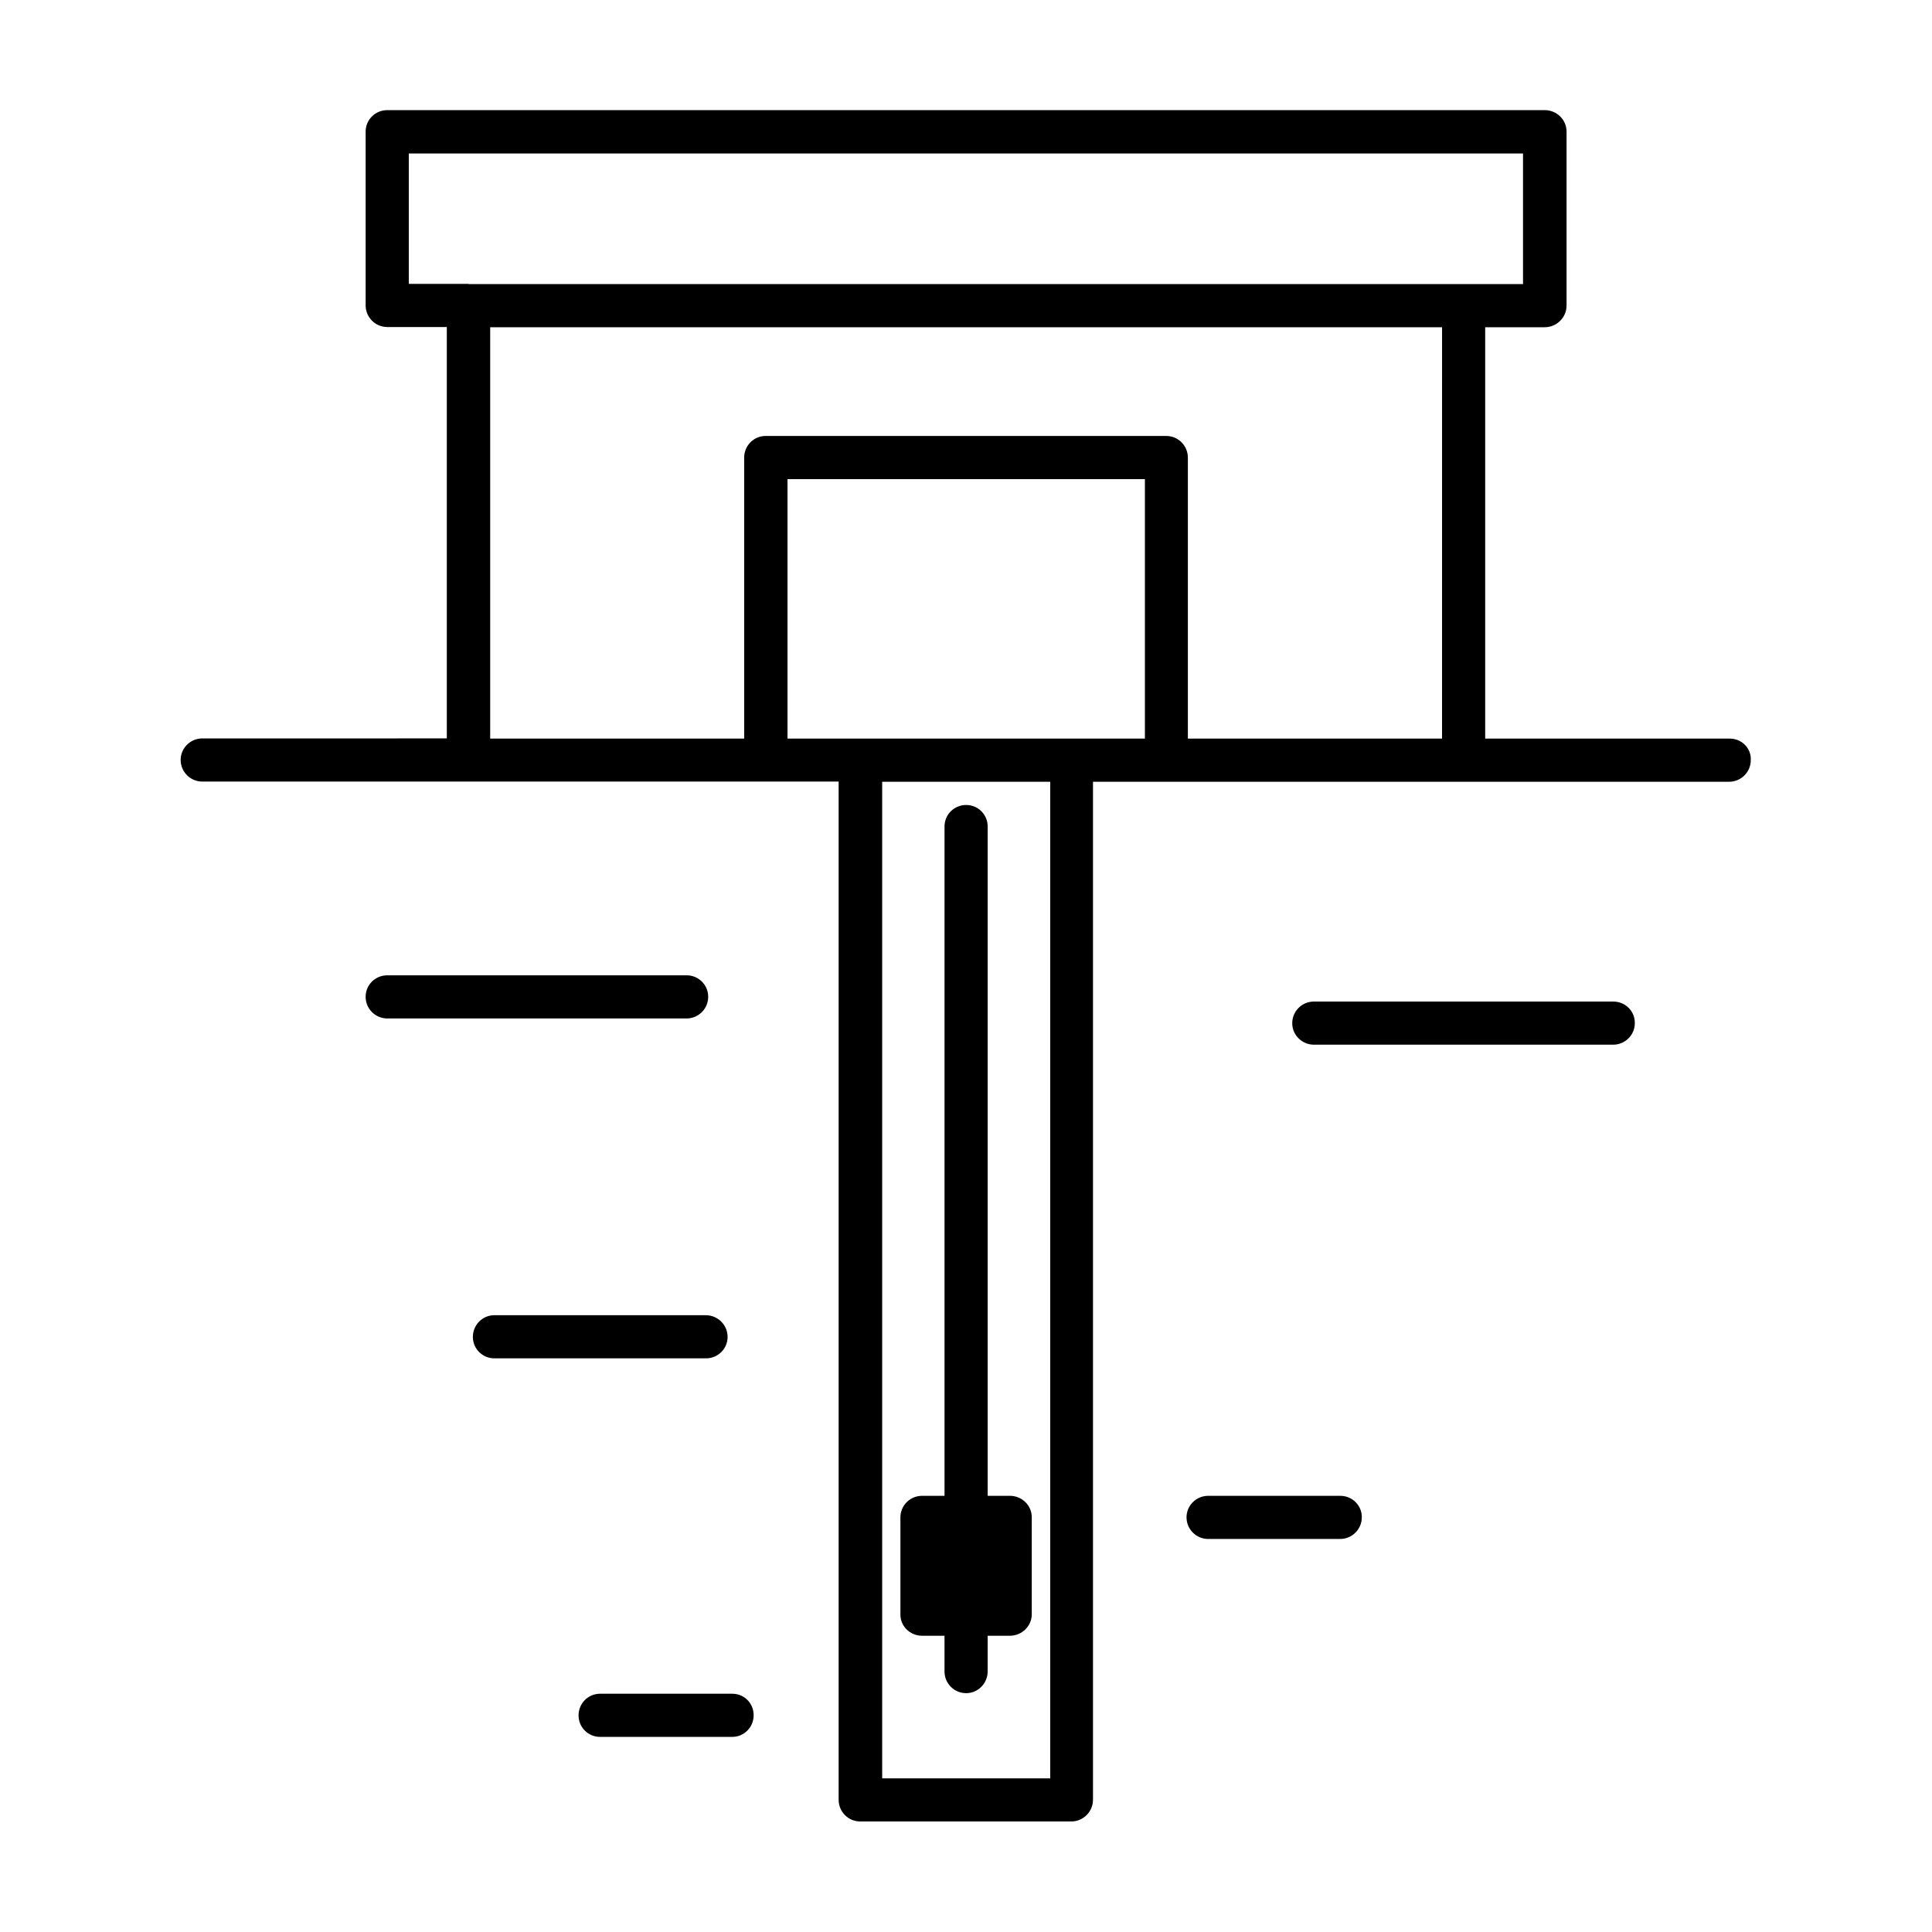<?xml version="1.0" encoding="UTF-8"?>
<!-- Uploaded to: ICON Repo, www.svgrepo.com, Generator: ICON Repo Mixer Tools -->
<svg fill="#000000" width="800px" height="800px" version="1.1" viewBox="144 144 512 512" xmlns="http://www.w3.org/2000/svg">
 <g>
  <path d="m602.38 339.74h-64.789v-109.02h15.77c3.176 0 5.793-2.57 5.793-5.742v-46.102c0-3.176-2.621-5.691-5.793-5.691h-306.72c-3.176 0-5.742 2.519-5.742 5.691v46.047c0 3.176 2.57 5.742 5.742 5.742h15.77v109.02l-64.793 0.004c-3.176 0-5.742 2.57-5.742 5.691 0 3.176 2.57 5.742 5.742 5.742h168.63v269.84c0 3.176 2.57 5.742 5.691 5.742h55.973c3.176 0 5.742-2.621 5.742-5.742v-269.79h168.58c3.176 0 5.742-2.57 5.742-5.742 0.148-3.176-2.418-5.695-5.594-5.695zm-180.11 275.54h-44.484v-264.1h44.535v264.1zm25.09-275.54h-94.664v-68.77h94.715v68.77zm78.797 0h-67.359v-74.461c0-3.176-2.57-5.742-5.691-5.742l-106.2-0.004c-3.176 0-5.691 2.57-5.691 5.742v74.465h-67.312v-109.02h252.26zm-258-120.51h-15.82v-34.559h295.28v34.613l-15.77-0.004h-263.69z"/>
  <path d="m388.36 577.49h5.945v9.473c0 3.176 2.57 5.742 5.742 5.742 3.176 0 5.691-2.621 5.691-5.742l0.004-9.473h5.894c3.176 0 5.793-2.57 5.793-5.691v-25.699c0-3.176-2.621-5.691-5.793-5.691h-5.894v-177.39c0-3.176-2.57-5.691-5.691-5.691-3.176 0-5.742 2.519-5.742 5.691v177.39h-5.949c-3.176 0-5.742 2.57-5.742 5.691v25.695c-0.051 3.176 2.57 5.695 5.742 5.695z"/>
  <path d="m331.68 408.16c0-3.176-2.57-5.691-5.691-5.691h-79.352c-3.176 0-5.742 2.519-5.742 5.691 0 3.176 2.57 5.742 5.742 5.742h79.297c3.176 0 5.746-2.566 5.746-5.742z"/>
  <path d="m571.5 409.42h-79.301c-3.176 0-5.742 2.57-5.742 5.742 0 3.176 2.621 5.691 5.742 5.691h79.301c3.176 0 5.742-2.57 5.742-5.691 0.051-3.223-2.519-5.742-5.742-5.742z"/>
  <path d="m336.82 498.29c0-3.176-2.621-5.742-5.742-5.742l-56.074-0.004c-3.176 0-5.691 2.621-5.691 5.742 0 3.176 2.57 5.691 5.691 5.691h56.074c3.121 0.004 5.742-2.465 5.742-5.688z"/>
  <path d="m499.2 540.41h-35.016c-3.172 0-5.742 2.57-5.742 5.691 0 3.176 2.57 5.742 5.742 5.742h34.965c3.176 0 5.742-2.57 5.742-5.742 0.051-3.121-2.519-5.691-5.691-5.691z"/>
  <path d="m338.08 592.86h-35.066c-3.176 0-5.691 2.57-5.691 5.742 0 3.176 2.57 5.691 5.691 5.691h35.016c3.176 0 5.691-2.57 5.691-5.691 0.051-3.172-2.469-5.742-5.641-5.742z"/>
 </g>
</svg>